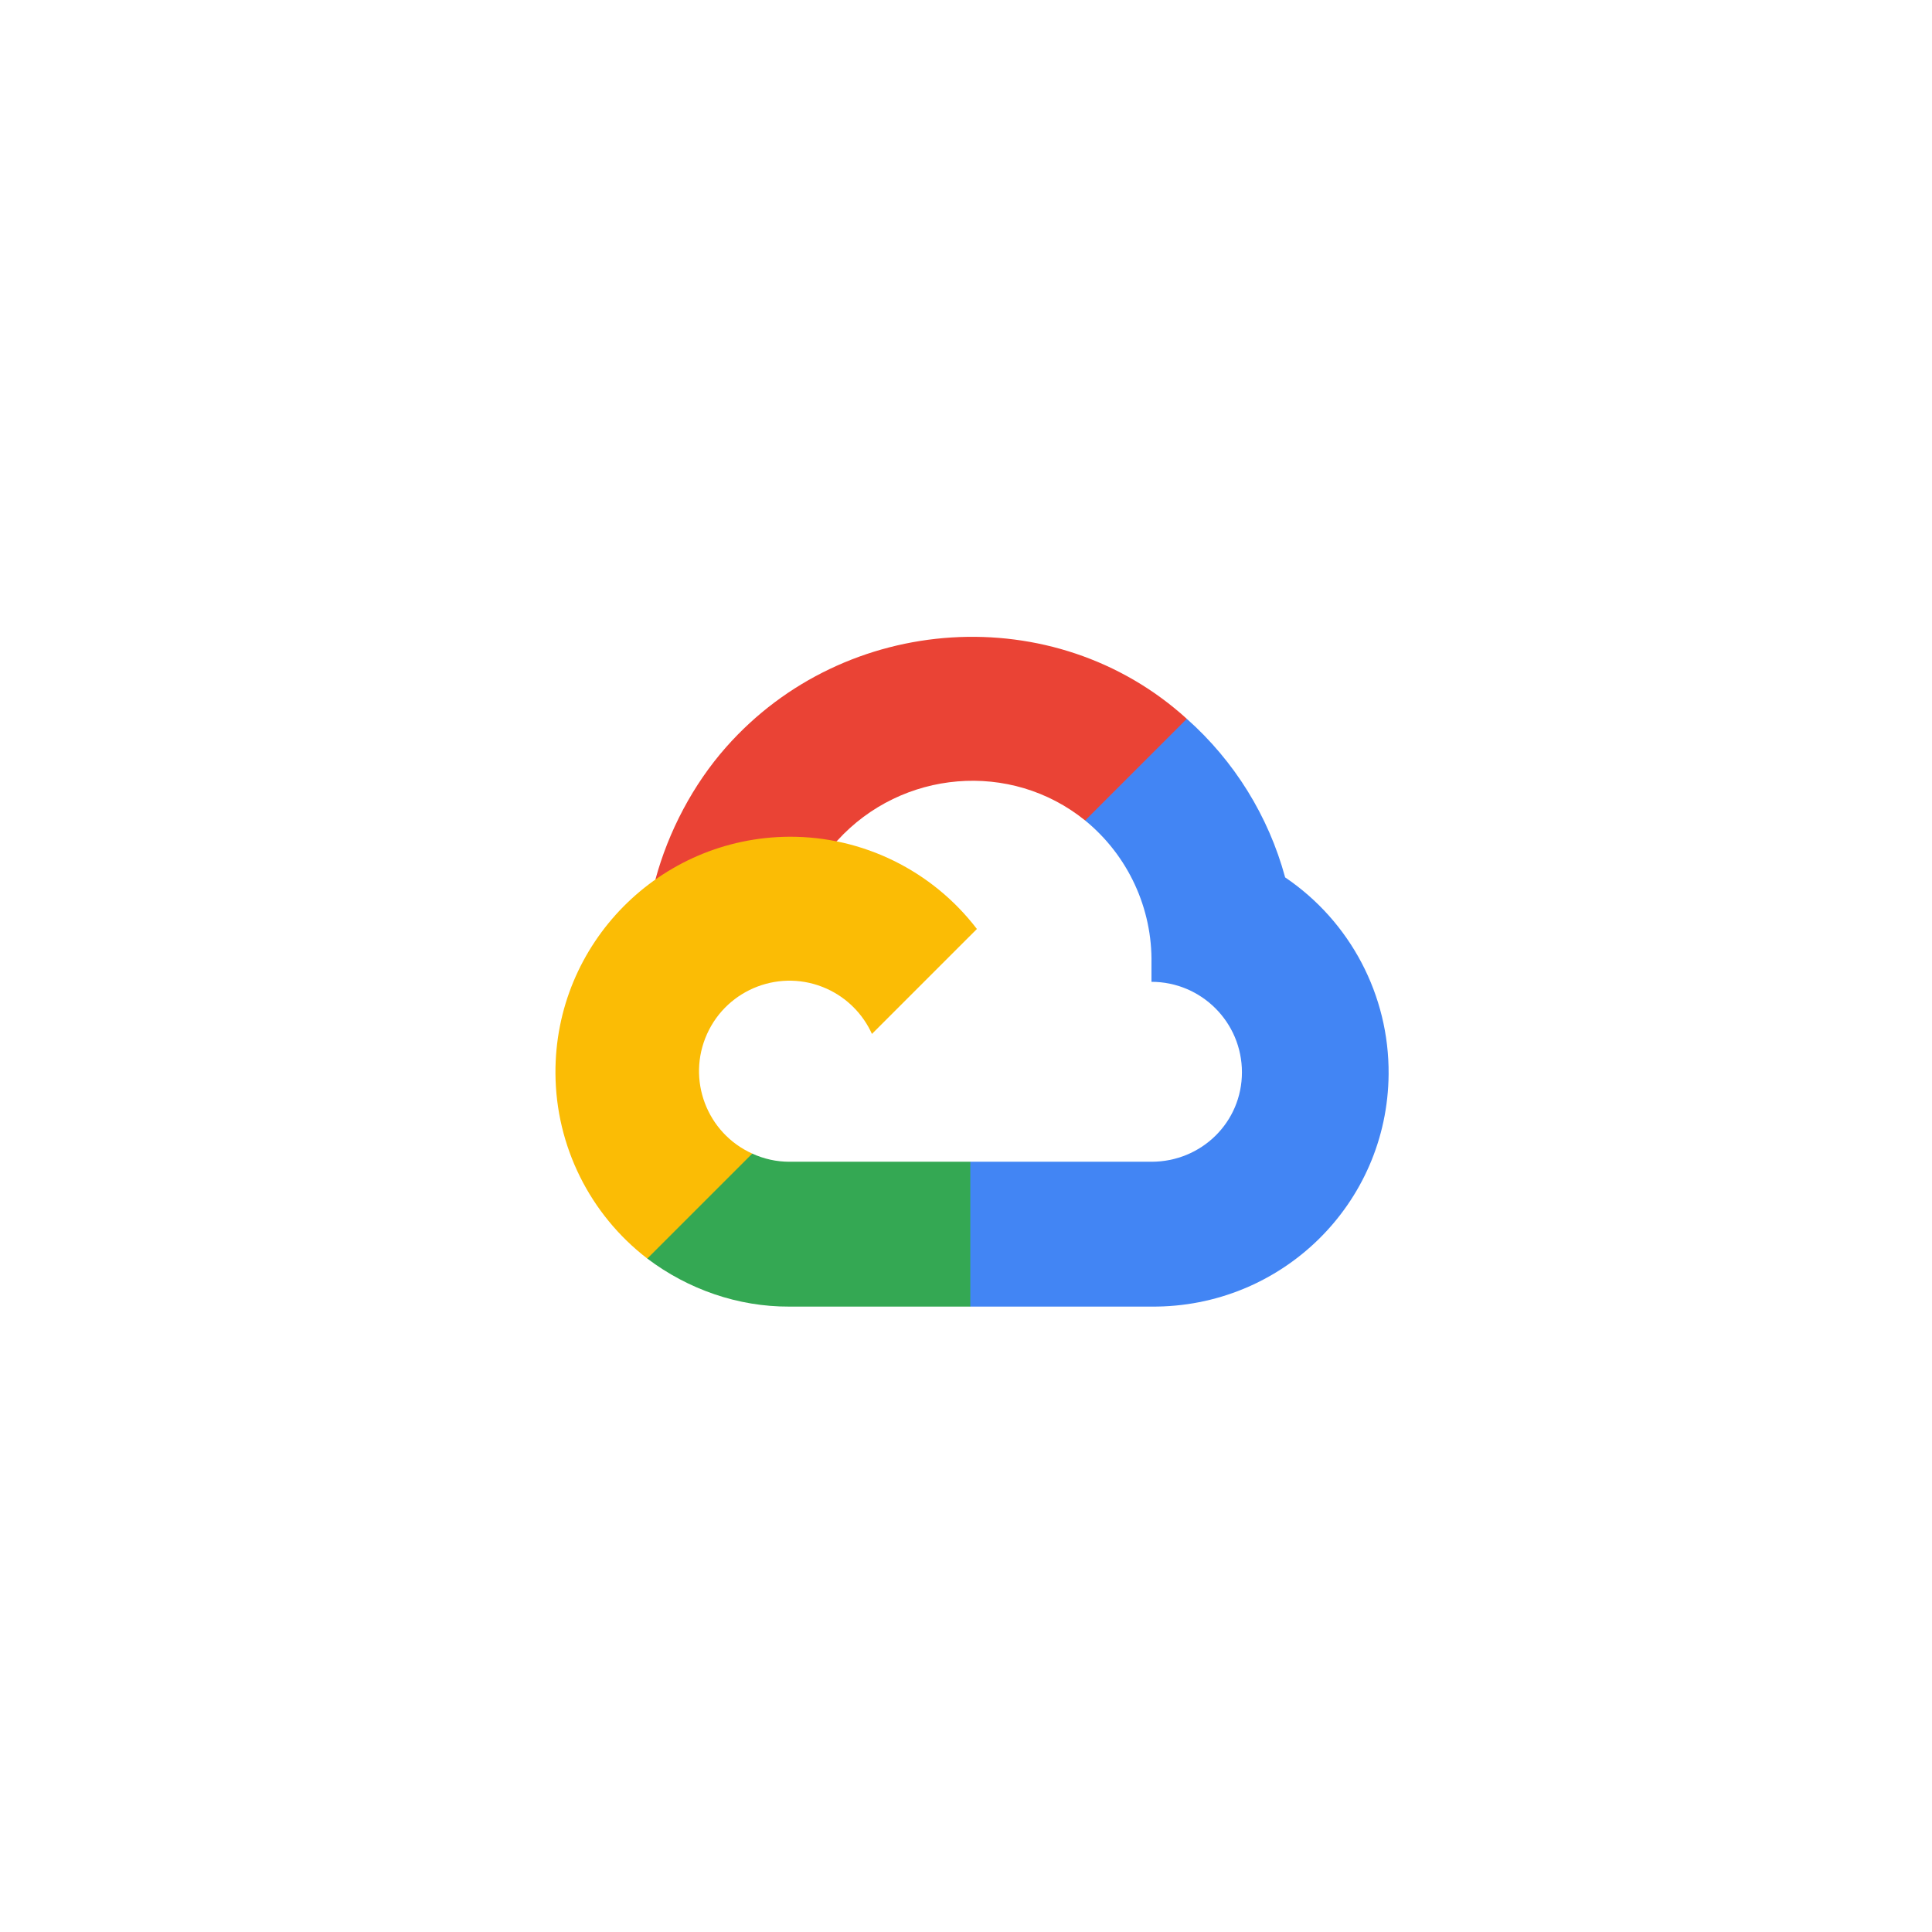 <svg width="160" height="160" viewBox="0 0 160 160" fill="none" xmlns="http://www.w3.org/2000/svg">
<path d="M91.887 68.053L97.885 62.055L98.285 59.529C87.355 49.591 69.981 50.718 60.128 61.881C57.391 64.981 55.361 68.846 54.278 72.838L56.426 72.535L68.422 70.557L69.348 69.61C74.684 63.75 83.706 62.962 89.867 67.948L91.887 68.053Z" fill="#EA4335"/>
<path d="M106.43 72.662C105.051 67.585 102.221 63.021 98.285 59.529L89.867 67.948C93.422 70.852 95.447 75.228 95.36 79.817V81.311C99.498 81.311 102.852 84.665 102.852 88.803C102.852 92.941 99.498 96.211 95.36 96.211H80.355L78.882 97.811V106.797L80.355 108.207H95.36C106.123 108.29 114.915 99.718 114.999 88.956C115.05 82.432 111.833 76.317 106.43 72.662Z" fill="#4285F4"/>
<path d="M65.372 108.207H80.356V96.211H65.372C64.304 96.211 63.27 95.981 62.299 95.538L60.173 96.19L54.133 102.188L53.607 104.229C56.995 106.787 61.127 108.225 65.372 108.207Z" fill="#34A853"/>
<path d="M65.371 69.294C54.609 69.359 45.936 78.135 46 88.898C46.036 94.908 48.843 100.565 53.607 104.229L62.299 95.537C58.528 93.834 56.852 89.396 58.556 85.625C60.259 81.855 64.698 80.179 68.468 81.882C70.13 82.633 71.46 83.964 72.211 85.625L80.903 76.934C77.204 72.099 71.458 69.272 65.371 69.294Z" fill="#FBBC05"/>
</svg>

